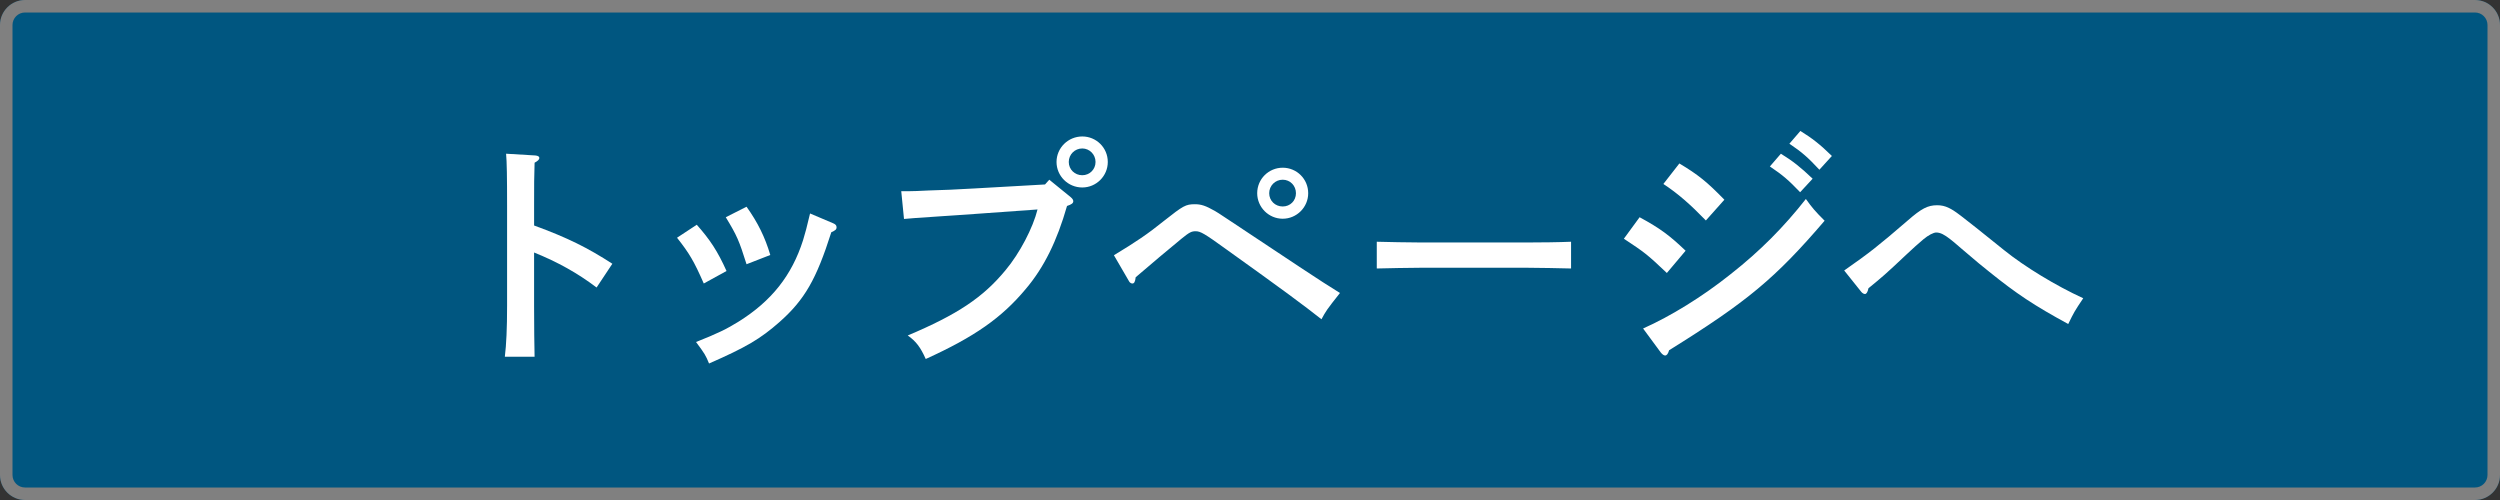 <?xml version="1.0" encoding="utf-8"?>
<!-- Generator: Adobe Illustrator 16.0.4, SVG Export Plug-In . SVG Version: 6.00 Build 0)  -->
<!DOCTYPE svg PUBLIC "-//W3C//DTD SVG 1.1//EN" "http://www.w3.org/Graphics/SVG/1.1/DTD/svg11.dtd">
<svg version="1.1" id="レイヤー_1" xmlns="http://www.w3.org/2000/svg" xmlns:xlink="http://www.w3.org/1999/xlink" x="0px"
	 y="0px" width="200px" height="40px" viewBox="0 0 200 40" enable-background="new 0 0 200 40" xml:space="preserve">
<rect x="0" y="0" width="200" height="40" fill="#333333" stroke="none"/>
<g>
	<path fill="#005680" d="M200,38c0,1.1-0.9,2-2,2H2c-1.1,0-2-0.9-2-2V2c0-1.1,0.9-2,2-2h196c1.1,0,2,0.9,2,2V38z"/>
	<path fill="#808080" d="M198,1c0.552,0,1,0.449,1,1v36c0,0.552-0.448,1-1,1H2c-0.551,0-1-0.448-1-1V2c0-0.551,0.449-1,1-1H198
		 M198,0H2C0.9,0,0,0.9,0,2v36c0,1.1,0.9,2,2,2h196c1.1,0,2-0.9,2-2V2C200,0.9,199.1,0,198,0L198,0z"/>
</g>
<g>
	<path fill="#FFFFFF" d="M42.727,18.039c2.681,0.98,4.281,1.78,6.261,3.061l-1.26,1.9c-1.54-1.16-3.081-2.021-5.001-2.801v4.261
		c0,1.88,0.02,3.061,0.04,4.081h-2.38c0.12-0.98,0.18-2.281,0.18-4.081v-8.002c0-2.28-0.02-3.541-0.08-4.161l2.341,0.14
		c0.2,0.02,0.32,0.08,0.32,0.2s-0.12,0.24-0.38,0.38c-0.04,1.32-0.04,1.561-0.04,3.441V18.039z"/>
	<path fill="#FFFFFF" d="M55.742,17.979c1.06,1.2,1.66,2.1,2.38,3.701l-1.82,1c-0.78-1.781-1.16-2.421-2.14-3.661L55.742,17.979z
		 M66.645,17.858c0.2,0.08,0.28,0.18,0.28,0.32c0,0.18-0.1,0.26-0.42,0.4c-1.2,3.781-2.14,5.401-4.121,7.162
		c-1.561,1.38-2.701,2.04-5.661,3.34c-0.26-0.64-0.34-0.779-1.041-1.72c1.72-0.681,2.46-1.04,3.421-1.64
		c2.621-1.641,4.241-3.682,5.141-6.502c0.2-0.66,0.28-0.96,0.56-2.141L66.645,17.858z M59.723,16.538c0.9,1.26,1.48,2.44,1.9,3.861
		l-1.9,0.74c-0.6-1.9-0.76-2.28-1.661-3.76L59.723,16.538z"/>
	<path fill="#FFFFFF" d="M83.942,14.377l1.72,1.4c0.14,0.12,0.2,0.22,0.2,0.32c0,0.16-0.14,0.26-0.5,0.38
		c-0.8,2.801-1.841,4.92-3.301,6.641c-1.92,2.301-4.081,3.821-8.002,5.602c-0.42-0.94-0.78-1.42-1.44-1.881
		c3.981-1.68,6.021-3.04,7.822-5.221c1.14-1.36,2.201-3.401,2.561-4.861l-5.021,0.36c-2.701,0.2-4.681,0.3-5.661,0.4l-0.22-2.22
		h0.58c0.36,0,0.8-0.02,1.641-0.06c0.5-0.02,1.08-0.04,1.7-0.06c0.92-0.04,1.561-0.08,1.92-0.1l5.661-0.32L83.942,14.377z
		 M88.623,12.958c0,1.12-0.92,2.04-2.04,2.04c-1.141,0-2.061-0.92-2.061-2.04c0-1.121,0.92-2.041,2.061-2.041
		C87.703,10.917,88.623,11.817,88.623,12.958z M85.502,12.958c0,0.6,0.48,1.06,1.081,1.06c0.58,0,1.06-0.46,1.06-1.06
		c0-0.601-0.48-1.081-1.06-1.081C85.983,11.877,85.502,12.357,85.502,12.958z"/>
	<path fill="#FFFFFF" d="M89.113,20.419c1.78-1.08,2.681-1.68,4.021-2.761c1.52-1.2,1.72-1.32,2.46-1.32c0.5,0,0.86,0.12,1.601,0.54
		c0.2,0.1,0.86,0.561,6.901,4.562c1.64,1.08,1.98,1.3,3.101,2c-1.08,1.36-1.12,1.44-1.48,2.101c-1.42-1.12-2.98-2.28-7.622-5.601
		c-1.74-1.26-2.061-1.44-2.44-1.44c-0.32,0-0.48,0.06-1.14,0.6c-0.48,0.38-3.021,2.521-3.661,3.081c-0.04,0.359-0.12,0.5-0.26,0.5
		c-0.1,0-0.2-0.061-0.26-0.16L89.113,20.419z M104.656,15.458c0,1.12-0.92,2.04-2.04,2.04s-2.04-0.92-2.04-2.04
		c0-1.141,0.92-2.041,2.04-2.041S104.656,14.317,104.656,15.458z M101.536,15.458c0,0.6,0.479,1.06,1.08,1.06s1.06-0.46,1.06-1.06
		s-0.459-1.081-1.06-1.081S101.536,14.858,101.536,15.458z"/>
	<path fill="#FFFFFF" d="M125.685,21.479c-0.94-0.02-2.521-0.06-3.581-0.06h-8.381c-0.98,0-2.721,0.04-3.581,0.06v-2.14
		c0.819,0.02,2.561,0.06,3.581,0.06h8.381c1.101,0,2.682-0.02,3.581-0.06V21.479z"/>
	<path fill="#FFFFFF" d="M131.168,17.378c1.66,0.9,2.4,1.46,3.681,2.68l-1.501,1.781c-1.58-1.501-1.8-1.661-3.439-2.741
		L131.168,17.378z M131.447,26.28c2.201-0.98,4.742-2.54,7.021-4.36c2.342-1.841,4.242-3.762,6.002-6.002
		c0.52,0.72,0.7,0.94,1.5,1.74c-3.94,4.602-6.201,6.481-12.442,10.362c-0.08,0.28-0.181,0.42-0.32,0.42c-0.1,0-0.239-0.1-0.36-0.26
		L131.447,26.28z M134.349,13.077c1.5,0.9,2.2,1.46,3.601,2.901l-1.48,1.66c-1.24-1.28-2.24-2.16-3.4-2.92L134.349,13.077z
		 M142.471,12.297c0.939,0.58,1.56,1.06,2.54,2l-1,1.081c-0.94-0.98-1.38-1.36-2.421-2.061L142.471,12.297z M144.03,10.477
		c0.94,0.581,1.561,1.061,2.521,2l-1,1.101c-0.92-0.98-1.36-1.38-2.4-2.081L144.03,10.477z"/>
	<path fill="#FFFFFF" d="M147.535,21.639c2.061-1.44,2.74-1.98,5.061-3.98c1.121-0.98,1.621-1.24,2.381-1.24
		c0.32,0,0.62,0.06,0.94,0.22c0.479,0.24,0.62,0.32,4.421,3.381c1.641,1.32,4.102,2.821,6.321,3.84c-0.7,1.041-0.74,1.121-1.2,2.061
		c-2.721-1.48-4.141-2.42-6.321-4.181c-0.72-0.58-0.761-0.601-2.28-1.9c-0.221-0.18-0.42-0.38-0.86-0.72
		c-0.44-0.34-0.761-0.52-1.101-0.52c-0.22,0-0.64,0.22-1.02,0.54c-0.36,0.3-0.92,0.8-1.361,1.22c-1.76,1.661-1.92,1.78-3.04,2.701
		c-0.06,0.3-0.16,0.46-0.28,0.46c-0.1,0-0.22-0.08-0.3-0.18L147.535,21.639z"/>
</g>
</svg>
